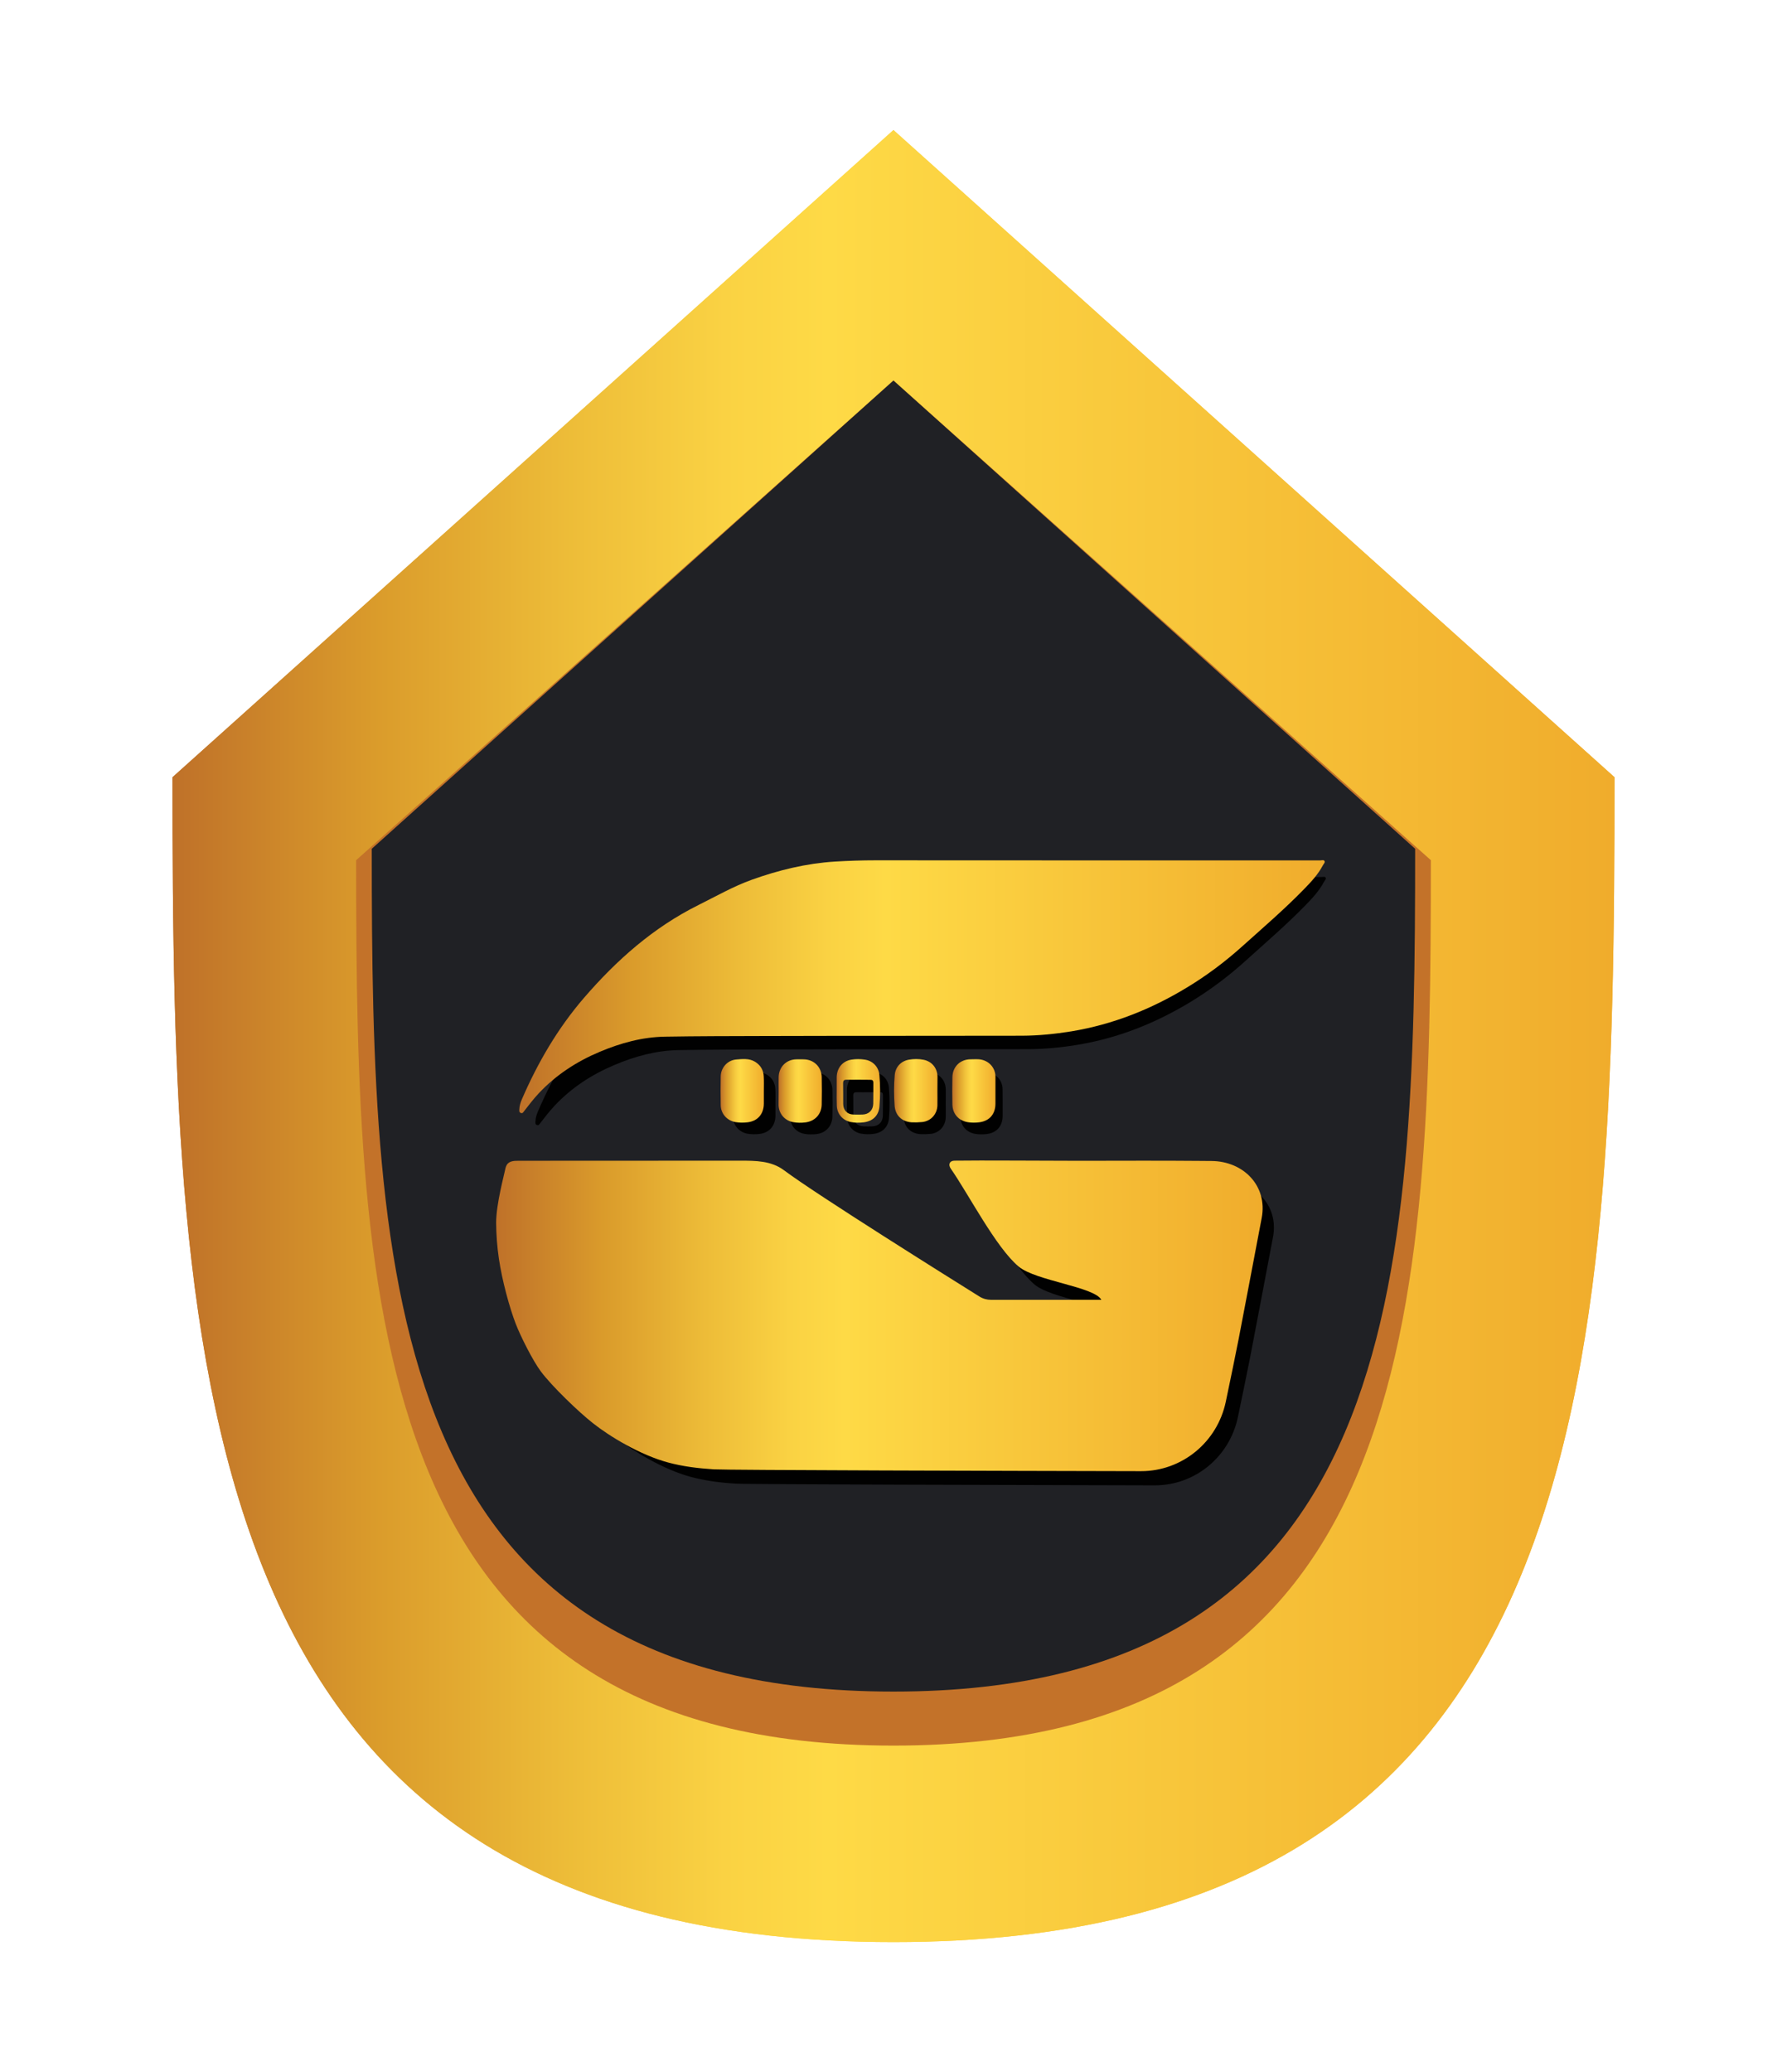 <?xml version="1.0" encoding="utf-8"?>
<!-- Generator: Adobe Illustrator 28.0.0, SVG Export Plug-In . SVG Version: 6.00 Build 0)  -->
<svg version="1.1" id="Layer_1" xmlns="http://www.w3.org/2000/svg" xmlns:xlink="http://www.w3.org/1999/xlink" x="0px" y="0px"
	 viewBox="0 0 2219.52 2573.03" style="enable-background:new 0 0 2219.52 2573.03;" xml:space="preserve">
<style type="text/css">
	.st0{fill:url(#SVGID_1_);}
	.st1{fill:url(#SVGID_00000059988358578230130220000011287396362162279317_);}
	.st2{fill:#C37229;}
	.st3{fill:#202125;}
	.st4{fill:#010101;}
	.st5{fill:url(#SVGID_00000107564282324970897500000017180330897754584451_);}
	.st6{fill:url(#SVGID_00000116956855289916402070000009487540358181172880_);}
	.st7{fill:url(#SVGID_00000092422927065293003470000001642922796313812877_);}
	.st8{fill:url(#SVGID_00000040547438651410193740000003429269891579288248_);}
	.st9{fill:url(#SVGID_00000098214575977241599030000004884886202800621968_);}
	.st10{fill:url(#SVGID_00000103978794976311149890000000828314766081286324_);}
	.st11{fill:url(#SVGID_00000032649153145171168020000015181273451214235535_);}
</style>
<g>
	<g>
		<linearGradient id="SVGID_1_" gradientUnits="userSpaceOnUse" x1="214.274" y1="1286.515" x2="2005.246" y2="1286.515">
			<stop  offset="0" style="stop-color:#BF7129"/>
			<stop  offset="0.139" style="stop-color:#DA9B2B"/>
			<stop  offset="0.273" style="stop-color:#EDBC38"/>
			<stop  offset="0.383" style="stop-color:#FAD243"/>
			<stop  offset="0.455" style="stop-color:#FEDA46"/>
			<stop  offset="1" style="stop-color:#F0AC2C"/>
		</linearGradient>
		<path class="st0" d="M1109.7,161.49l-895.43,803.6c0,742.41,22.93,1446.45,895.43,1446.45c872.62,0,895.55-704.04,895.55-1446.45
			L1109.7,161.49z"/>
		
			<linearGradient id="SVGID_00000101806031815399084450000000841403310041396637_" gradientUnits="userSpaceOnUse" x1="214.274" y1="1286.515" x2="2005.246" y2="1286.515">
			<stop  offset="0" style="stop-color:#BF7129"/>
			<stop  offset="0.139" style="stop-color:#DA9B2B"/>
			<stop  offset="0.273" style="stop-color:#EDBC38"/>
			<stop  offset="0.383" style="stop-color:#FAD243"/>
			<stop  offset="0.455" style="stop-color:#FEDA46"/>
			<stop  offset="1" style="stop-color:#F0AC2C"/>
		</linearGradient>
		<path style="fill:url(#SVGID_00000101806031815399084450000000841403310041396637_);" d="M1109.7,161.49l-895.43,803.6
			c0,742.41,22.93,1446.45,895.43,1446.45c872.62,0,895.55-704.04,895.55-1446.45L1109.7,161.49z M1109.7,2277.8
			c-782.25,0-802.92-631.39-802.92-1297.17l802.92-720.62l803.02,720.62C1912.72,1646.41,1892.18,2277.8,1109.7,2277.8z"/>
		<path class="st2" d="M1109.7,472.53l-667.37,595.59c0,559.24,17.14,1099.45,667.37,1099.45c650.34,0,667.48-540.21,667.48-1099.45
			L1109.7,472.53z"/>
		<path class="st3" d="M1109.7,472.53l-647.96,581.44c0,537.17,16.69,1046.52,647.96,1046.52s647.96-509.36,647.96-1046.52
			L1109.7,472.53z"/>
		<g>
			<path class="st4" d="M1359.2,1466.38c48.58,0,97.17-0.35,145.64,0.12c4.09,0,9.19,0.12,14.98,0.12
				c39.28,0.23,68.68,30.42,61.3,69.47c-9.31,49.16-21,110.91-28.04,147.35c-3.75,19.41-9.77,48.48-15.66,76.62
				c-10.45,49.26-53.47,84.46-103.19,84.34c-163.01-0.35-504.82-1.13-520.83-2.16c-18.84-1.13-37.35-3.51-55.62-8.4
				c-33.95-9.19-71.18-31.79-91.38-47.79c-17.59-13.85-50.18-45.18-63.57-63.11c-9.87-13.17-24.75-42.79-30.65-58.12
				c-7.37-19.07-16.46-52.11-20.44-79.35c-2.05-14.53-3.29-29.06-3.29-43.7c0-22.7,9.87-58.8,10.9-64.36
				c1.36-7.37,4.31-10.33,11.7-11.01c1.7-0.12,3.41-0.12,4.99-0.12l269.72-0.12c19.3,0,37.91,0.12,53.47,11.7
				c39.84,29.86,203.42,132.14,238.16,153.81c4.31,2.73,9.19,4.09,14.19,4.09h134.29c-8.62-15.89-79.8-23.05-100.69-40.53
				c-27.81-23.27-61.18-88.54-82.75-119.31c-3.41-4.99-1.7-9.65,4.31-9.77c32.24-0.57,112.27,0.12,152.56,0.12
				C1359.2,1466.38,1359.2,1466.38,1359.2,1466.38z"/>
			<path class="st4" d="M1356.14,1089.04c95.01,0,190.03,0,285.04,0c1.82,0,4.2-0.91,5.22,0.68c1.13,1.81-1.02,3.63-1.93,5.22
				c-5.91,11.24-14.41,20.32-23.05,29.17c-23.73,24.4-49.61,46.55-74.81,69.36c-21,18.96-43.59,35.87-67.65,50.51
				c-43.7,26.56-90.47,45.18-140.99,53.47c-19.97,3.29-40.07,5.22-60.28,5.34c-42.22,0.12-84.46,0.12-126.68,0.12
				c-63.11,0-126.12,0-189.24,0.23c-39.61,0.12-79.12,0.12-118.74,0.8c-27.81,0.45-54.26,7.61-79.92,18.51
				c-28.04,11.8-53.12,28.04-74.24,50.51c-6.47,6.92-12.26,14.41-18.04,21.9c-1.02,1.36-1.82,2.95-4.09,2.05
				c-2.16-0.91-1.7-2.5-1.7-4.31c0.12-4.54,1.48-8.62,3.18-12.71c19.3-44.62,43.59-86.27,75.37-123.05
				c39.84-46.2,84.8-86.04,139.63-113.29c21.57-10.67,42.46-22.7,65.16-30.77c32.58-11.7,66.07-19.87,100.8-22.02
				c16.58-1.02,33.03-1.58,49.61-1.58C1184.62,1089.04,1270.43,1089.04,1356.14,1089.04z"/>
			<path class="st4" d="M963.14,1370c0,5.11,0,10.22,0,15.33c-0.12,12.6-7.49,21.34-19.87,22.7c-4.88,0.57-9.77,0.57-14.64-0.23
				c-10.33-1.81-17.82-9.99-18.04-20.44c-0.23-11.8-0.23-23.61,0-35.3c0.23-10.67,8.4-19.64,18.96-20.44
				c7.72-0.57,15.66-1.7,22.93,2.83c6.81,4.2,10.22,10.33,10.55,18.16C963.37,1358.43,963.14,1364.21,963.14,1370z"/>
			<path class="st4" d="M1245.35,1370c0,5.11,0,10.22,0,15.33c0,12.83-7.27,21.34-19.75,22.82c-4.54,0.57-9.31,0.57-13.85-0.12
				c-11.24-1.7-18.62-9.87-18.96-21.57c-0.23-11.12-0.23-22.14,0-33.27c0.23-12.83,9.54-21.8,22.14-21.8
				c4.66,0,9.19-0.57,13.85,0.57c9.77,2.38,16.34,10.45,16.46,20.55C1245.35,1358.31,1245.35,1364.09,1245.35,1370z"/>
			<path class="st4" d="M981.2,1369.66c0-5.56-0.12-11.12,0-16.58c0.23-12.26,9.19-21.45,21.45-21.68c3.06-0.12,6.13,0,9.31,0
				c12.38,0.23,21.57,9.19,21.9,21.8c0.23,11.12,0.23,22.14,0,33.27c-0.23,11.8-8.17,20.55-20.09,21.8
				c-4.88,0.45-9.77,0.57-14.64-0.35c-10.33-1.82-17.48-10.1-17.71-20.66C981.08,1381.23,981.2,1375.45,981.2,1369.66z"/>
			<path class="st4" d="M1174.63,1370c0,5.79,0.12,11.7,0,17.48c-0.23,10.67-7.94,19.3-18.39,20.44c-4.31,0.45-8.74,0.57-13.05,0.35
				c-11.7-0.68-19.87-8.29-20.67-20.09c-0.91-12.48-0.91-24.98,0.12-37.46c0.8-9.87,7.61-17.14,17.26-18.84
				c5.91-1.02,12.03-1.13,17.94,0.12c10.1,2.16,16.58,10.1,16.81,20.55C1174.74,1358.31,1174.63,1364.09,1174.63,1370z"/>
			<path class="st4" d="M1051.91,1369.43c0-5.44,0-10.78,0-16.23c0.12-11.35,7.15-19.97,18.16-21.68c5.22-0.8,10.67-0.8,16.01,0
				c9.77,1.36,17.03,8.62,17.94,18.74c1.13,12.71,1.13,25.54,0.12,38.26c-0.91,11.12-8.17,18.04-19.07,19.41
				c-5.22,0.68-10.67,0.68-15.89-0.35c-9.87-1.82-16.91-10.22-17.14-20.32C1051.8,1381.47,1051.91,1375.45,1051.91,1369.43
				L1051.91,1369.43z M1078.59,1356.27c-4.76,0-9.54,0.12-14.3,0c-3.18-0.12-4.66,0.8-4.54,4.31c0.23,8.4,0,16.81,0.12,25.08
				c0.12,7.84,4.88,12.6,12.6,12.95c3.63,0.12,7.27,0.12,10.9,0c7.84-0.23,12.95-5.22,13.17-13.17c0.23-8.52,0-17.03,0.12-25.54
				c0-2.83-1.13-3.75-3.75-3.63C1088.13,1356.38,1083.35,1356.27,1078.59,1356.27z"/>
		</g>
		<g>
			
				<linearGradient id="SVGID_00000114774755333543850420000015566743338895950264_" gradientUnits="userSpaceOnUse" x1="616.22" y1="-2229.637" x2="1568.238" y2="-2229.637" gradientTransform="matrix(1 0 0 1 0 3863.561)">
				<stop  offset="0" style="stop-color:#BF7129"/>
				<stop  offset="0.139" style="stop-color:#DA9B2B"/>
				<stop  offset="0.273" style="stop-color:#EDBC38"/>
				<stop  offset="0.383" style="stop-color:#FAD243"/>
				<stop  offset="0.455" style="stop-color:#FEDA46"/>
				<stop  offset="1" style="stop-color:#F0AC2C"/>
			</linearGradient>
			<path style="fill:url(#SVGID_00000114774755333543850420000015566743338895950264_);" d="M1340.93,1441.41
				c49.49,0,98.99-0.35,148.48,0.12c4.09,0,9.31,0.12,15.21,0.12c39.96,0.23,70.05,30.99,62.44,70.83
				c-9.54,50.18-21.45,113.07-28.61,150.18c-3.86,19.75-9.99,49.38-16.01,78.1c-10.67,50.29-54.49,86.04-105.23,86.04
				c-166.19-0.35-514.57-1.25-530.81-2.27c-19.19-1.25-38.14-3.51-56.65-8.52c-34.62-9.31-72.54-32.35-93.2-48.7
				c-17.94-14.08-51.08-45.97-64.82-64.36c-9.99-13.4-25.2-43.59-31.22-59.26c-7.49-19.41-16.81-53.12-20.89-80.83
				c-2.16-14.76-3.29-29.63-3.41-44.5c0-23.15,10.1-59.93,11.12-65.62c1.36-7.61,4.43-10.45,11.92-11.24
				c1.7-0.12,3.41-0.12,5.11-0.12l274.94-0.12c19.64,0,38.71,0.12,54.49,11.92c40.64,30.42,207.28,134.64,242.7,156.77
				c4.31,2.73,9.31,4.09,14.53,4.09h136.9c-8.74-16.23-81.28-23.5-102.62-41.21c-28.38-23.73-62.44-90.25-84.34-121.58
				c-3.51-4.99-1.7-9.87,4.43-9.99C1218.22,1440.73,1299.84,1441.41,1340.93,1441.41L1340.93,1441.41z"/>
			
				<linearGradient id="SVGID_00000036233004259128995790000005939585815949676710_" gradientUnits="userSpaceOnUse" x1="645.004" y1="-2638.391" x2="1645.355" y2="-2638.391" gradientTransform="matrix(1 0 0 1 0 3863.561)">
				<stop  offset="0" style="stop-color:#BF7129"/>
				<stop  offset="0.139" style="stop-color:#DA9B2B"/>
				<stop  offset="0.273" style="stop-color:#EDBC38"/>
				<stop  offset="0.383" style="stop-color:#FAD243"/>
				<stop  offset="0.455" style="stop-color:#FEDA46"/>
				<stop  offset="1" style="stop-color:#F0AC2C"/>
			</linearGradient>
			<path style="fill:url(#SVGID_00000036233004259128995790000005939585815949676710_);" d="M1349.33,1068.38
				c96.83,0,193.67,0,290.49,0c1.81,0,4.31-0.91,5.22,0.68c1.13,1.81-1.02,3.63-1.93,5.34c-6.01,11.47-14.64,20.66-23.5,29.74
				c-24.18,24.86-50.51,47.45-76.29,70.61c-21.45,19.3-44.39,36.55-69.02,51.42c-44.62,27.13-92.18,45.97-143.59,54.49
				c-20.32,3.29-40.87,5.34-61.41,5.44c-43.02,0.12-86.16,0.12-129.18,0.12c-64.25,0-128.61,0-192.87,0.23
				c-40.29,0.12-80.71,0.12-121.01,0.8c-28.38,0.45-55.29,7.84-81.4,18.84c-28.61,12.03-54.15,28.61-75.61,51.42
				c-6.59,7.04-12.48,14.76-18.39,22.37c-1.02,1.36-1.81,3.06-4.09,2.05c-2.16-0.91-1.7-2.61-1.7-4.31
				c0.12-4.54,1.48-8.74,3.29-12.95c19.75-45.52,44.5-87.86,76.85-125.44c40.64-47.11,86.39-87.64,142.36-115.45
				c21.9-10.9,43.25-23.15,66.41-31.44c33.27-11.92,67.32-20.2,102.73-22.48c16.81-1.02,33.72-1.58,50.51-1.58
				C1174.52,1068.38,1261.93,1068.38,1349.33,1068.38z"/>
			
				<linearGradient id="SVGID_00000088095868852151214300000010986594943735143850_" gradientUnits="userSpaceOnUse" x1="894.985" y1="-2509.024" x2="948.801" y2="-2509.024" gradientTransform="matrix(1 0 0 1 0 3863.561)">
				<stop  offset="0" style="stop-color:#BF7129"/>
				<stop  offset="0.139" style="stop-color:#DA9B2B"/>
				<stop  offset="0.273" style="stop-color:#EDBC38"/>
				<stop  offset="0.383" style="stop-color:#FAD243"/>
				<stop  offset="0.455" style="stop-color:#FEDA46"/>
				<stop  offset="1" style="stop-color:#F0AC2C"/>
			</linearGradient>
			<path style="fill:url(#SVGID_00000088095868852151214300000010986594943735143850_);" d="M948.73,1354.79c0,5.22,0,10.45,0,15.66
				c-0.12,12.83-7.61,21.68-20.2,23.15c-4.99,0.57-9.99,0.57-14.98-0.23c-10.45-1.82-18.16-10.22-18.39-20.89
				c-0.23-12.03-0.23-23.95,0-35.98c0.23-10.9,8.52-20.09,19.3-20.89c7.84-0.57,15.89-1.7,23.38,2.83
				c6.92,4.31,10.45,10.45,10.78,18.51C948.95,1342.87,948.73,1348.88,948.73,1354.79z"/>
			
				<linearGradient id="SVGID_00000142134032755446636670000013745563106786008511_" gradientUnits="userSpaceOnUse" x1="1182.647" y1="-2508.925" x2="1236.377" y2="-2508.925" gradientTransform="matrix(1 0 0 1 0 3863.561)">
				<stop  offset="0" style="stop-color:#BF7129"/>
				<stop  offset="0.139" style="stop-color:#DA9B2B"/>
				<stop  offset="0.273" style="stop-color:#EDBC38"/>
				<stop  offset="0.383" style="stop-color:#FAD243"/>
				<stop  offset="0.455" style="stop-color:#FEDA46"/>
				<stop  offset="1" style="stop-color:#F0AC2C"/>
			</linearGradient>
			<path style="fill:url(#SVGID_00000142134032755446636670000013745563106786008511_);" d="M1236.38,1354.67
				c0,5.22,0,10.45,0,15.66c0,13.05-7.38,21.68-20.09,23.27c-4.66,0.57-9.42,0.57-14.08-0.12c-11.47-1.82-18.96-10.1-19.3-21.9
				c-0.23-11.24-0.23-22.59,0-33.95c0.23-13.05,9.65-22.25,22.59-22.25c4.66,0,9.42-0.57,14.08,0.57
				c9.87,2.38,16.69,10.67,16.81,20.89C1236.38,1342.75,1236.38,1348.78,1236.38,1354.67z"/>
			
				<linearGradient id="SVGID_00000090979913739822351400000009342502690225922482_" gradientUnits="userSpaceOnUse" x1="967.12" y1="-2508.819" x2="1020.875" y2="-2508.819" gradientTransform="matrix(1 0 0 1 0 3863.561)">
				<stop  offset="0" style="stop-color:#BF7129"/>
				<stop  offset="0.139" style="stop-color:#DA9B2B"/>
				<stop  offset="0.273" style="stop-color:#EDBC38"/>
				<stop  offset="0.383" style="stop-color:#FAD243"/>
				<stop  offset="0.455" style="stop-color:#FEDA46"/>
				<stop  offset="1" style="stop-color:#F0AC2C"/>
			</linearGradient>
			<path style="fill:url(#SVGID_00000090979913739822351400000009342502690225922482_);" d="M967.12,1354.34
				c0-5.68-0.12-11.35,0-16.91c0.23-12.48,9.42-21.8,21.8-22.02c3.18-0.12,6.24,0,9.42,0c12.6,0.23,22.02,9.42,22.25,22.14
				c0.23,11.24,0.23,22.59,0,33.95c-0.23,12.03-8.4,20.89-20.44,22.25c-4.99,0.57-9.99,0.57-14.98-0.35
				c-10.45-1.82-17.82-10.33-18.16-21.12C967,1366.25,967.12,1360.24,967.12,1354.34z"/>
			
				<linearGradient id="SVGID_00000116946852411042793950000014416645861165503153_" gradientUnits="userSpaceOnUse" x1="1110.518" y1="-2509.176" x2="1164.371" y2="-2509.176" gradientTransform="matrix(1 0 0 1 0 3863.561)">
				<stop  offset="0" style="stop-color:#BF7129"/>
				<stop  offset="0.139" style="stop-color:#DA9B2B"/>
				<stop  offset="0.273" style="stop-color:#EDBC38"/>
				<stop  offset="0.383" style="stop-color:#FAD243"/>
				<stop  offset="0.455" style="stop-color:#FEDA46"/>
				<stop  offset="1" style="stop-color:#F0AC2C"/>
			</linearGradient>
			<path style="fill:url(#SVGID_00000116946852411042793950000014416645861165503153_);" d="M1164.3,1354.67
				c0,5.91,0.12,11.92,0,17.82c-0.23,10.9-8.06,19.64-18.74,20.77c-4.43,0.45-8.85,0.57-13.28,0.35
				c-11.92-0.68-20.2-8.4-21.12-20.44c-0.91-12.71-1.02-25.43,0.12-38.14c0.8-10.1,7.72-17.48,17.59-19.19
				c6.01-1.02,12.26-1.13,18.39,0.12c10.33,2.16,16.91,10.33,17.14,20.89C1164.42,1342.87,1164.3,1348.78,1164.3,1354.67z"/>
			
				<linearGradient id="SVGID_00000179631841266235595340000009955421724617247159_" gradientUnits="userSpaceOnUse" x1="1039.172" y1="-2508.951" x2="1093.124" y2="-2508.951" gradientTransform="matrix(1 0 0 1 0 3863.561)">
				<stop  offset="0" style="stop-color:#BF7129"/>
				<stop  offset="0.139" style="stop-color:#DA9B2B"/>
				<stop  offset="0.273" style="stop-color:#EDBC38"/>
				<stop  offset="0.383" style="stop-color:#FAD243"/>
				<stop  offset="0.455" style="stop-color:#FEDA46"/>
				<stop  offset="1" style="stop-color:#F0AC2C"/>
			</linearGradient>
			<path style="fill:url(#SVGID_00000179631841266235595340000009955421724617247159_);" d="M1039.2,1354.22c0-5.44,0-11.01,0-16.46
				c0.12-11.58,7.27-20.32,18.51-22.02c5.34-0.8,10.9-0.8,16.23,0c9.87,1.36,17.37,8.85,18.27,19.07
				c1.25,12.95,1.13,26.11,0.12,39.05c-0.91,11.35-8.29,18.39-19.41,19.75c-5.34,0.68-10.78,0.68-16.23-0.35
				c-10.1-1.93-17.26-10.33-17.37-20.77C1039.08,1366.37,1039.2,1360.24,1039.2,1354.22L1039.2,1354.22z M1066.33,1340.71
				c-4.88,0-9.77,0.12-14.53,0c-3.18-0.12-4.66,0.8-4.66,4.43c0.23,8.52,0,17.03,0.12,25.66c0.12,7.94,4.99,12.95,12.83,13.17
				c3.75,0.12,7.37,0.12,11.12,0c7.94-0.23,13.17-5.34,13.4-13.4c0.23-8.62,0-17.37,0.12-26c0-2.95-1.13-3.75-3.86-3.75
				C1076.1,1340.82,1071.22,1340.71,1066.33,1340.71z"/>
		</g>
	</g>
</g>
</svg>
